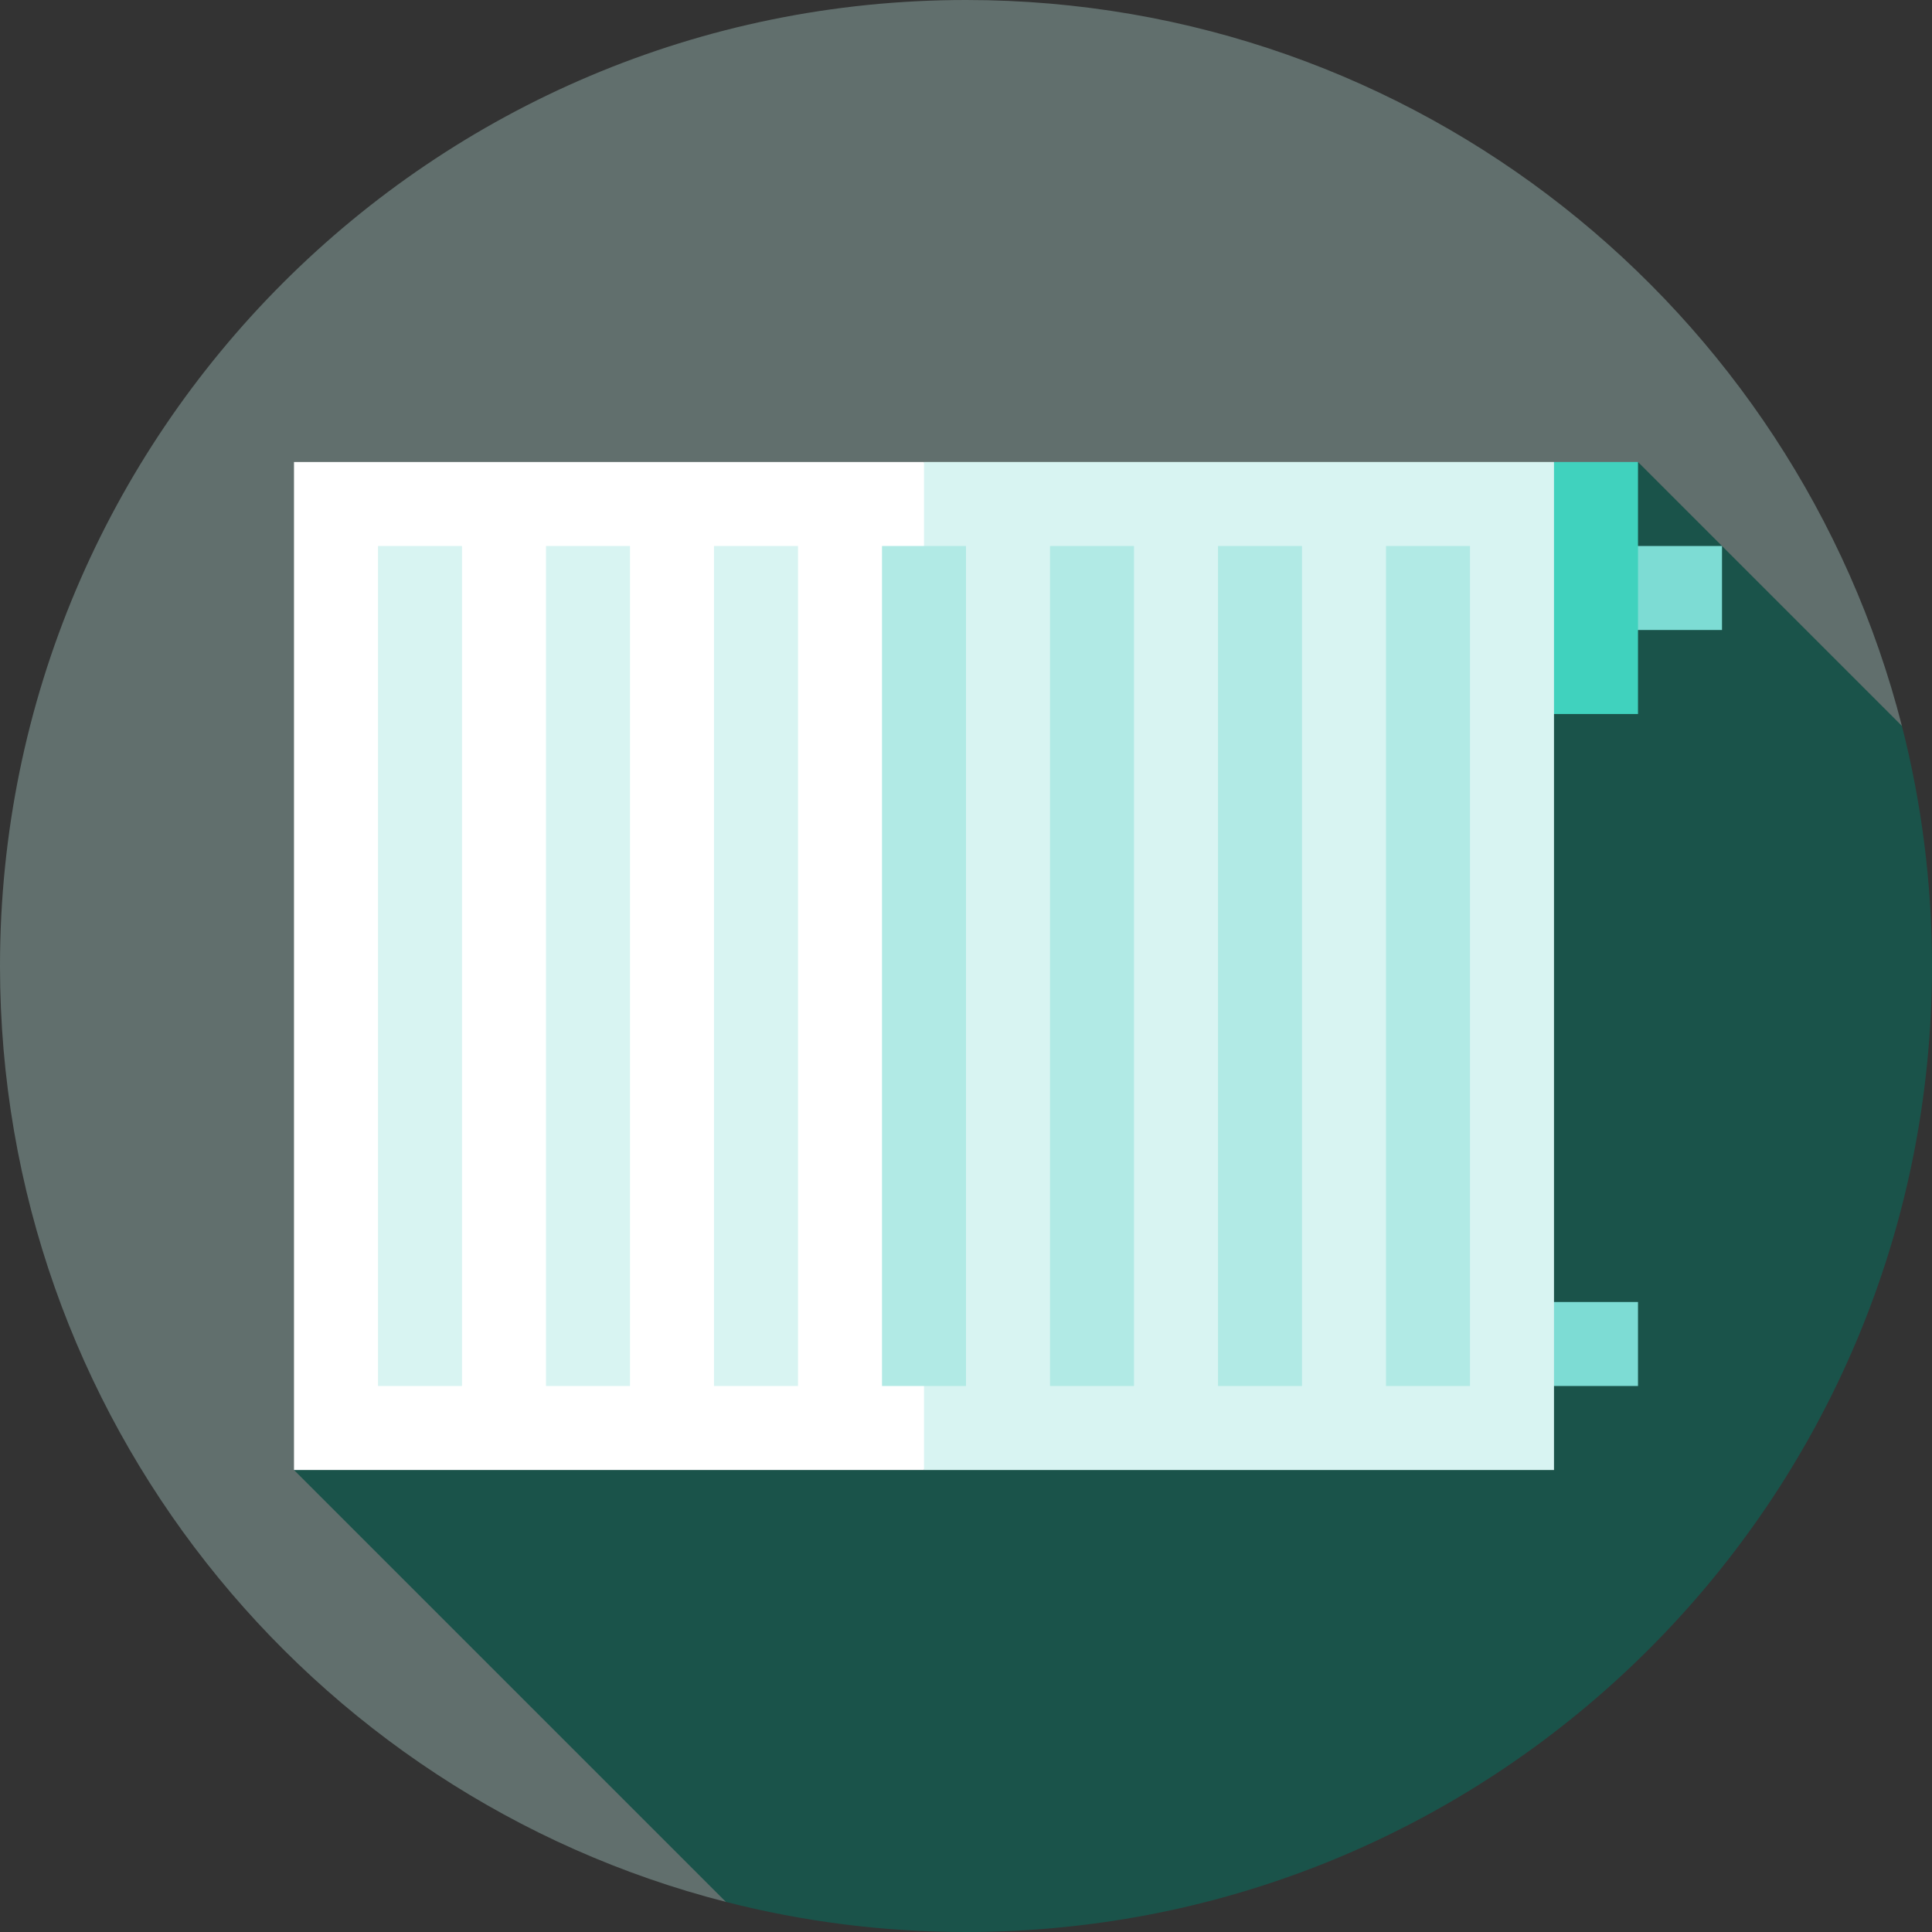 <?xml version="1.0" encoding="iso-8859-1"?>
<!-- Uploaded to: SVG Repo, www.svgrepo.com, Generator: SVG Repo Mixer Tools -->
<svg version="1.1" id="Layer_1" xmlns="http://www.w3.org/2000/svg" xmlns:xlink="http://www.w3.org/1999/xlink" 
	 viewBox="0 0 512 512" xml:space="preserve">
<rect x="0" y="0" width="512" height="512" fill="#333333" stroke="none"/>
<path style="fill:#616F6D;" d="M504.026,192.374C475.737,81.771,375.42,0,256,0C114.616,0,0,114.616,0,256
	c0,119.42,81.771,219.737,192.374,248.026L504.026,192.374z"/>
<path style="fill:#1A534A;" d="M512,256c0-21.965-2.77-43.282-7.974-63.626l-69.939-69.939L77.913,389.565l114.461,114.461
	C212.718,509.23,234.035,512,256,512C397.384,512,512,397.384,512,256z"/>
<rect x="411.826" y="144.696" style="fill:#7DDCD4;" width="44.522" height="22.261"/>
<polygon style="fill:#40D2BE;" points="434.087,189.217 389.565,189.217 411.826,122.435 434.087,122.435 "/>
<rect x="389.565" y="345.043" style="fill:#7DDCD4;" width="44.522" height="22.261"/>
<polygon style="fill:#D8F4F2;" points="244.87,122.435 176.725,256 244.87,389.565 411.826,389.565 411.826,122.435 "/>
<rect x="77.913" y="122.435" style="fill:#FFFFFF;" width="166.957" height="267.13"/>
<g>
	<rect x="100.174" y="144.696" style="fill:#D8F4F2;" width="22.261" height="222.609"/>
	<rect x="144.696" y="144.696" style="fill:#D8F4F2;" width="22.261" height="222.609"/>
	<rect x="189.217" y="144.696" style="fill:#D8F4F2;" width="22.261" height="222.609"/>
</g>
<g>
	<rect x="367.304" y="144.696" style="fill:#B1EAE5;" width="22.261" height="222.609"/>
	<rect x="322.783" y="144.696" style="fill:#B1EAE5;" width="22.261" height="222.609"/>
	<rect x="278.261" y="144.696" style="fill:#B1EAE5;" width="22.261" height="222.609"/>
	<rect x="233.739" y="144.696" style="fill:#B1EAE5;" width="22.261" height="222.609"/>
</g>
</svg>